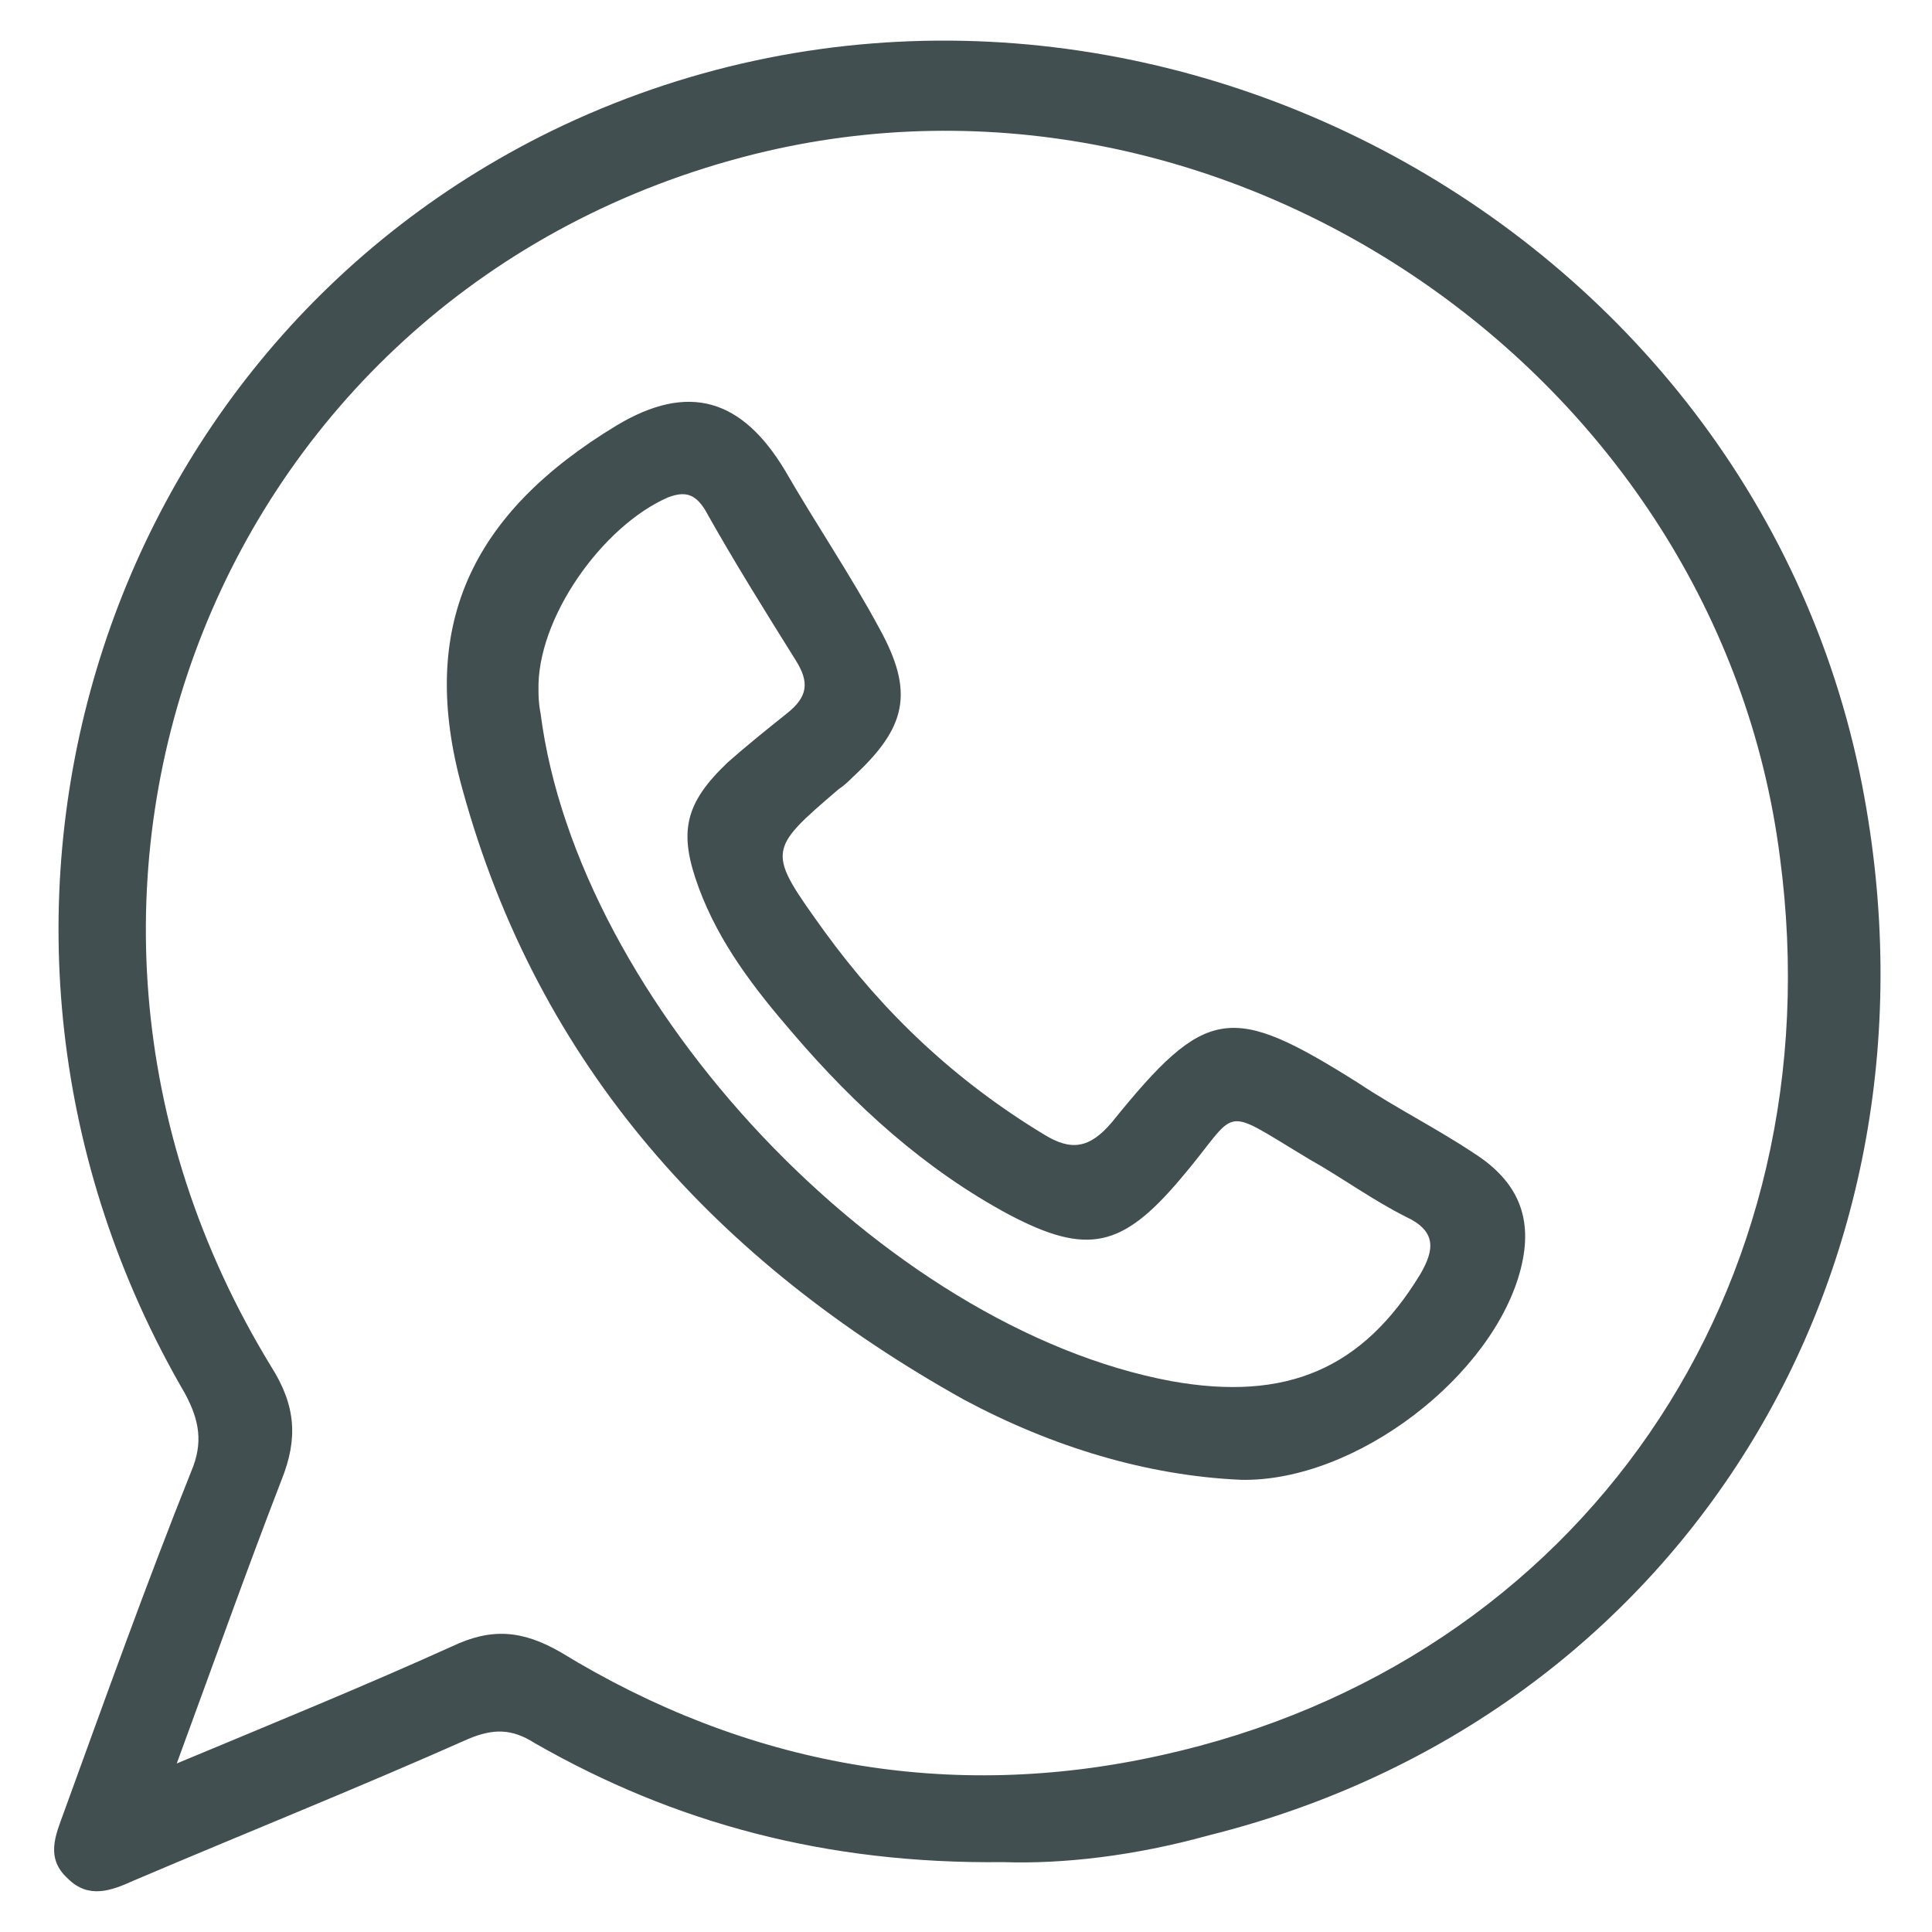 <?xml version="1.0" encoding="utf-8"?> <svg xmlns="http://www.w3.org/2000/svg" xmlns:xlink="http://www.w3.org/1999/xlink" version="1.1" id="Layer_1" x="0px" y="0px" viewBox="0 0 94 94" xml:space="preserve">  <g> <path fill="#424F51" d="M48.8,90.6c-8.6,0.1-16-1.9-22.8-5.8c-1.1-0.7-2-0.7-3.2-0.2c-5.4,2.4-10.9,4.6-16.3,6.9 c-1.1,0.5-2.2,0.9-3.2-0.1c-1.1-1-0.6-2.1-0.2-3.2c2-5.5,4-11.1,6.2-16.6c0.6-1.4,0.4-2.5-0.3-3.8C-4.1,45.3,4.5,16.9,27.4,6.1 c26-12.2,57.7,3.9,63.2,32.1c4.6,23.7-8.9,45.4-31.8,51.1C55.2,90.3,51.7,90.7,48.8,90.6z M8.6,85.8c4.8-2,9.2-3.8,13.4-5.7 c1.9-0.9,3.4-0.8,5.3,0.3c9,5.5,18.9,7.3,29.2,5c20.4-4.5,32.9-22.7,30.1-43.7c-3-23.5-27-39.9-49.9-34.2 c-26,6.5-37.7,35.8-23.5,59c1.2,1.9,1.3,3.5,0.5,5.5C12,76.4,10.4,80.9,8.6,85.8z"></path> <path fill="#424F51" d="M60.4,72c-4.6-0.2-9.2-1.6-13.5-3.9c-12-6.7-20.7-16.2-24.4-29.7C20.3,30.5,22.9,25,30,20.7 c3.5-2.1,6.1-1.3,8.2,2.2c1.5,2.6,3.2,5.1,4.6,7.7c1.7,3.1,1.3,4.8-1.3,7.2c-0.2,0.2-0.4,0.4-0.7,0.6c-3.5,3-3.5,3-0.7,6.9 c2.9,4,6.4,7.3,10.7,9.9c1.3,0.8,2.2,0.7,3.3-0.6c4.6-5.7,5.8-5.8,12-1.9c1.8,1.2,3.8,2.2,5.6,3.4c2.2,1.4,2.9,3.2,2.3,5.6 C72.7,66.9,66,72.1,60.4,72z M26.2,33.6c0,0.2,0,0.6,0.1,1.1C28.1,48.8,43,64.6,57,67.2c5.6,1,9.3-0.6,12.1-5.2 c0.7-1.2,0.8-2.1-0.7-2.8c-1.6-0.8-3.1-1.9-4.7-2.8c-4.5-2.7-3.3-2.5-6.3,1c-2.8,3.3-4.5,3.7-8.3,1.7c-4.1-2.2-7.5-5.3-10.5-8.8 c-1.9-2.2-3.6-4.4-4.6-7.1c-1-2.7-0.7-4.1,1.4-6.1c0.9-0.8,1.9-1.6,2.9-2.4c1-0.8,1.1-1.5,0.4-2.6c-1.5-2.4-3-4.8-4.4-7.3 c-0.5-0.8-1-0.9-1.8-0.6C29.3,25.6,26.1,30.1,26.2,33.6z"></path> </g> </svg> 